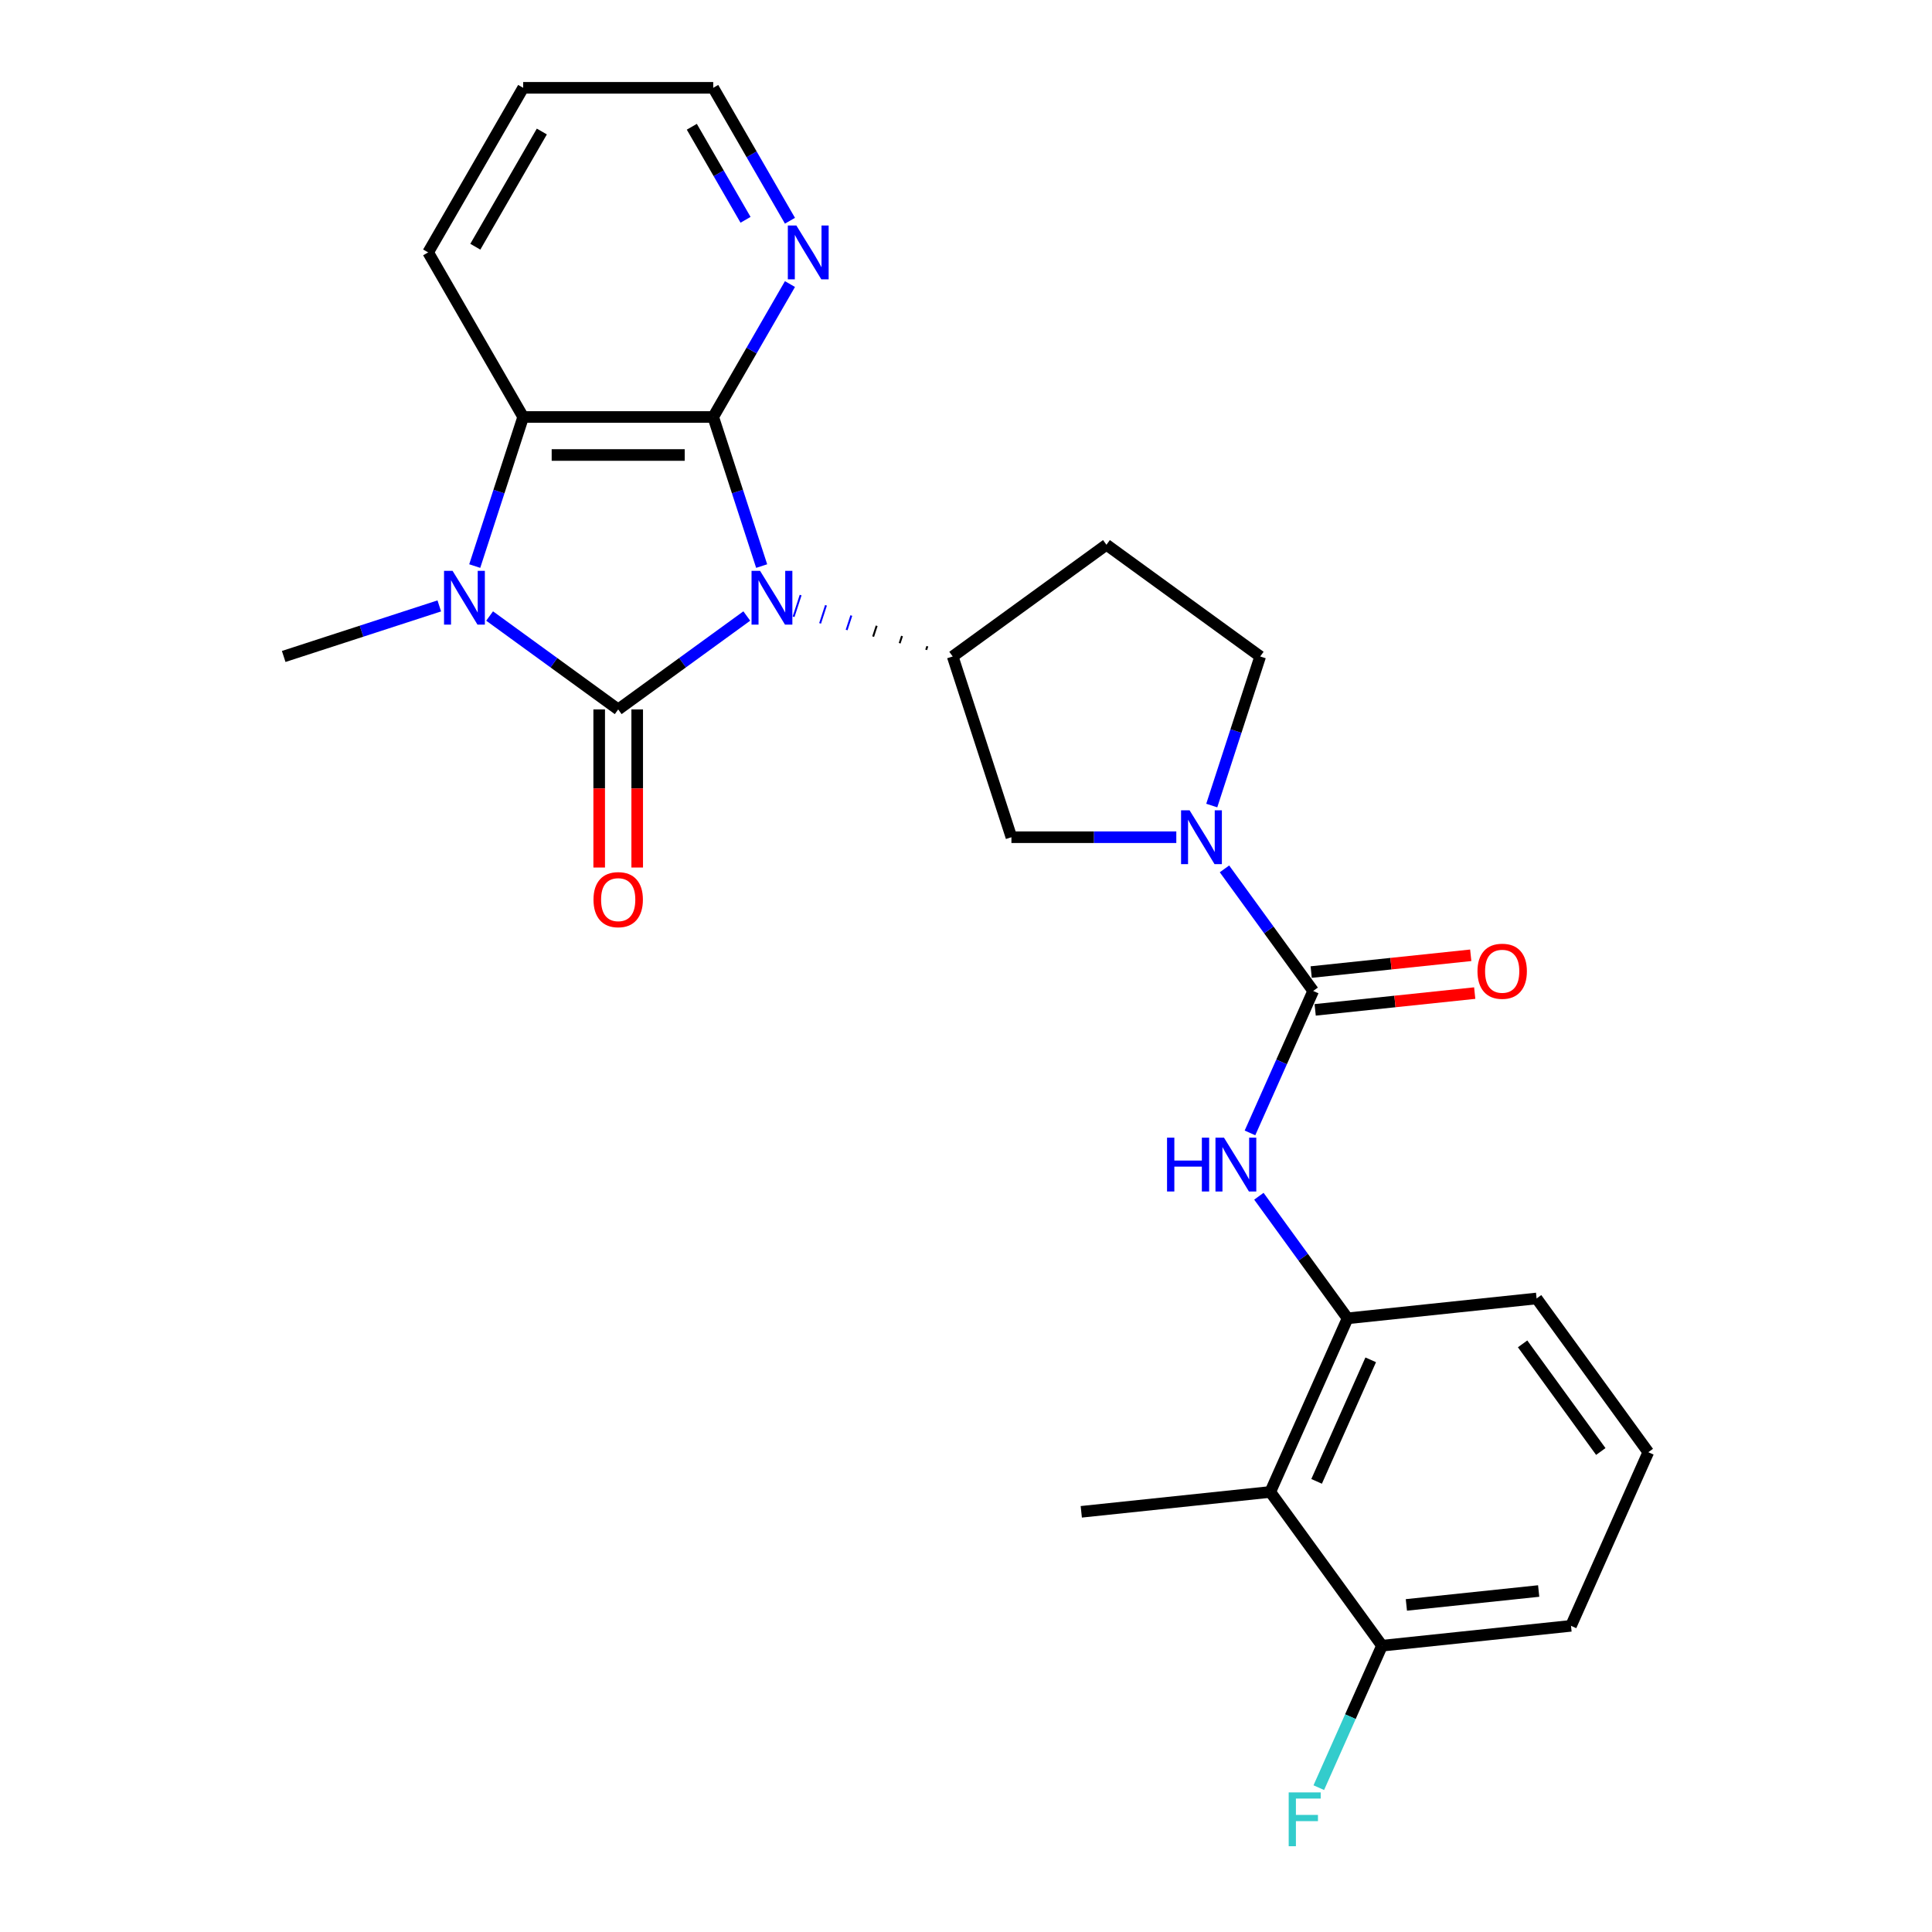 <?xml version='1.0' encoding='iso-8859-1'?>
<svg version='1.1' baseProfile='full'
              xmlns='http://www.w3.org/2000/svg'
                      xmlns:rdkit='http://www.rdkit.org/xml'
                      xmlns:xlink='http://www.w3.org/1999/xlink'
                  xml:space='preserve'
width='1000px' height='1000px' viewBox='0 0 1000 1000'>
<!-- END OF HEADER -->
<rect style='opacity:1.0;fill:#FFFFFF;stroke:none' width='1000' height='1000' x='0' y='0'> </rect>
<path class='bond-0' d='M 386.536,318.85 L 353.257,343.028' style='fill:none;fill-rule:evenodd;stroke:#0000FF;stroke-width:6px;stroke-linecap:butt;stroke-linejoin:miter;stroke-opacity:1' />
<path class='bond-0' d='M 353.257,343.028 L 319.978,367.207' style='fill:none;fill-rule:evenodd;stroke:#000000;stroke-width:6px;stroke-linecap:butt;stroke-linejoin:miter;stroke-opacity:1' />
<path class='bond-1' d='M 394.235,292.999 L 381.699,254.416' style='fill:none;fill-rule:evenodd;stroke:#0000FF;stroke-width:6px;stroke-linecap:butt;stroke-linejoin:miter;stroke-opacity:1' />
<path class='bond-1' d='M 381.699,254.416 L 369.162,215.833' style='fill:none;fill-rule:evenodd;stroke:#000000;stroke-width:6px;stroke-linecap:butt;stroke-linejoin:miter;stroke-opacity:1' />
<path class='bond-5' d='M 479.996,334.488 L 479.388,336.359' style='fill:none;fill-rule:evenodd;stroke:#000000;stroke-width:1.0px;stroke-linecap:butt;stroke-linejoin:miter;stroke-opacity:1' />
<path class='bond-5' d='M 466.878,329.192 L 465.662,332.934' style='fill:none;fill-rule:evenodd;stroke:#000000;stroke-width:1.0px;stroke-linecap:butt;stroke-linejoin:miter;stroke-opacity:1' />
<path class='bond-5' d='M 453.761,323.895 L 451.937,329.509' style='fill:none;fill-rule:evenodd;stroke:#000000;stroke-width:1.0px;stroke-linecap:butt;stroke-linejoin:miter;stroke-opacity:1' />
<path class='bond-5' d='M 440.643,318.599 L 438.211,326.083' style='fill:none;fill-rule:evenodd;stroke:#0000FF;stroke-width:1.0px;stroke-linecap:butt;stroke-linejoin:miter;stroke-opacity:1' />
<path class='bond-5' d='M 427.525,313.302 L 424.486,322.658' style='fill:none;fill-rule:evenodd;stroke:#0000FF;stroke-width:1.0px;stroke-linecap:butt;stroke-linejoin:miter;stroke-opacity:1' />
<path class='bond-5' d='M 414.408,308.006 L 410.76,319.232' style='fill:none;fill-rule:evenodd;stroke:#0000FF;stroke-width:1.0px;stroke-linecap:butt;stroke-linejoin:miter;stroke-opacity:1' />
<path class='bond-2' d='M 319.978,367.207 L 286.699,343.028' style='fill:none;fill-rule:evenodd;stroke:#000000;stroke-width:6px;stroke-linecap:butt;stroke-linejoin:miter;stroke-opacity:1' />
<path class='bond-2' d='M 286.699,343.028 L 253.421,318.85' style='fill:none;fill-rule:evenodd;stroke:#0000FF;stroke-width:6px;stroke-linecap:butt;stroke-linejoin:miter;stroke-opacity:1' />
<path class='bond-12' d='M 310.141,367.207 L 310.141,408.118' style='fill:none;fill-rule:evenodd;stroke:#000000;stroke-width:6px;stroke-linecap:butt;stroke-linejoin:miter;stroke-opacity:1' />
<path class='bond-12' d='M 310.141,408.118 L 310.141,449.029' style='fill:none;fill-rule:evenodd;stroke:#FF0000;stroke-width:6px;stroke-linecap:butt;stroke-linejoin:miter;stroke-opacity:1' />
<path class='bond-12' d='M 329.815,367.207 L 329.815,408.118' style='fill:none;fill-rule:evenodd;stroke:#000000;stroke-width:6px;stroke-linecap:butt;stroke-linejoin:miter;stroke-opacity:1' />
<path class='bond-12' d='M 329.815,408.118 L 329.815,449.029' style='fill:none;fill-rule:evenodd;stroke:#FF0000;stroke-width:6px;stroke-linecap:butt;stroke-linejoin:miter;stroke-opacity:1' />
<path class='bond-3' d='M 369.162,215.833 L 270.794,215.833' style='fill:none;fill-rule:evenodd;stroke:#000000;stroke-width:6px;stroke-linecap:butt;stroke-linejoin:miter;stroke-opacity:1' />
<path class='bond-3' d='M 354.407,235.507 L 285.549,235.507' style='fill:none;fill-rule:evenodd;stroke:#000000;stroke-width:6px;stroke-linecap:butt;stroke-linejoin:miter;stroke-opacity:1' />
<path class='bond-11' d='M 369.162,215.833 L 389.024,181.433' style='fill:none;fill-rule:evenodd;stroke:#000000;stroke-width:6px;stroke-linecap:butt;stroke-linejoin:miter;stroke-opacity:1' />
<path class='bond-11' d='M 389.024,181.433 L 408.885,147.032' style='fill:none;fill-rule:evenodd;stroke:#0000FF;stroke-width:6px;stroke-linecap:butt;stroke-linejoin:miter;stroke-opacity:1' />
<path class='bond-17' d='M 227.373,313.619 L 187.108,326.702' style='fill:none;fill-rule:evenodd;stroke:#0000FF;stroke-width:6px;stroke-linecap:butt;stroke-linejoin:miter;stroke-opacity:1' />
<path class='bond-17' d='M 187.108,326.702 L 146.843,339.785' style='fill:none;fill-rule:evenodd;stroke:#000000;stroke-width:6px;stroke-linecap:butt;stroke-linejoin:miter;stroke-opacity:1' />
<path class='bond-26' d='M 245.721,292.999 L 258.258,254.416' style='fill:none;fill-rule:evenodd;stroke:#0000FF;stroke-width:6px;stroke-linecap:butt;stroke-linejoin:miter;stroke-opacity:1' />
<path class='bond-26' d='M 258.258,254.416 L 270.794,215.833' style='fill:none;fill-rule:evenodd;stroke:#000000;stroke-width:6px;stroke-linecap:butt;stroke-linejoin:miter;stroke-opacity:1' />
<path class='bond-19' d='M 270.794,215.833 L 221.61,130.644' style='fill:none;fill-rule:evenodd;stroke:#000000;stroke-width:6px;stroke-linecap:butt;stroke-linejoin:miter;stroke-opacity:1' />
<path class='bond-4' d='M 679.699,512.92 L 656.743,481.323' style='fill:none;fill-rule:evenodd;stroke:#000000;stroke-width:6px;stroke-linecap:butt;stroke-linejoin:miter;stroke-opacity:1' />
<path class='bond-4' d='M 656.743,481.323 L 633.786,449.727' style='fill:none;fill-rule:evenodd;stroke:#0000FF;stroke-width:6px;stroke-linecap:butt;stroke-linejoin:miter;stroke-opacity:1' />
<path class='bond-7' d='M 679.699,512.92 L 663.342,549.658' style='fill:none;fill-rule:evenodd;stroke:#000000;stroke-width:6px;stroke-linecap:butt;stroke-linejoin:miter;stroke-opacity:1' />
<path class='bond-7' d='M 663.342,549.658 L 646.985,586.396' style='fill:none;fill-rule:evenodd;stroke:#0000FF;stroke-width:6px;stroke-linecap:butt;stroke-linejoin:miter;stroke-opacity:1' />
<path class='bond-15' d='M 680.727,522.703 L 722.018,518.363' style='fill:none;fill-rule:evenodd;stroke:#000000;stroke-width:6px;stroke-linecap:butt;stroke-linejoin:miter;stroke-opacity:1' />
<path class='bond-15' d='M 722.018,518.363 L 763.309,514.023' style='fill:none;fill-rule:evenodd;stroke:#FF0000;stroke-width:6px;stroke-linecap:butt;stroke-linejoin:miter;stroke-opacity:1' />
<path class='bond-15' d='M 678.671,503.137 L 719.962,498.797' style='fill:none;fill-rule:evenodd;stroke:#000000;stroke-width:6px;stroke-linecap:butt;stroke-linejoin:miter;stroke-opacity:1' />
<path class='bond-15' d='M 719.962,498.797 L 761.253,494.458' style='fill:none;fill-rule:evenodd;stroke:#FF0000;stroke-width:6px;stroke-linecap:butt;stroke-linejoin:miter;stroke-opacity:1' />
<path class='bond-9' d='M 493.114,339.785 L 523.511,433.339' style='fill:none;fill-rule:evenodd;stroke:#000000;stroke-width:6px;stroke-linecap:butt;stroke-linejoin:miter;stroke-opacity:1' />
<path class='bond-13' d='M 493.114,339.785 L 572.695,281.965' style='fill:none;fill-rule:evenodd;stroke:#000000;stroke-width:6px;stroke-linecap:butt;stroke-linejoin:miter;stroke-opacity:1' />
<path class='bond-6' d='M 608.856,433.339 L 566.183,433.339' style='fill:none;fill-rule:evenodd;stroke:#0000FF;stroke-width:6px;stroke-linecap:butt;stroke-linejoin:miter;stroke-opacity:1' />
<path class='bond-6' d='M 566.183,433.339 L 523.511,433.339' style='fill:none;fill-rule:evenodd;stroke:#000000;stroke-width:6px;stroke-linecap:butt;stroke-linejoin:miter;stroke-opacity:1' />
<path class='bond-27' d='M 627.204,416.95 L 639.741,378.368' style='fill:none;fill-rule:evenodd;stroke:#0000FF;stroke-width:6px;stroke-linecap:butt;stroke-linejoin:miter;stroke-opacity:1' />
<path class='bond-27' d='M 639.741,378.368 L 652.277,339.785' style='fill:none;fill-rule:evenodd;stroke:#000000;stroke-width:6px;stroke-linecap:butt;stroke-linejoin:miter;stroke-opacity:1' />
<path class='bond-8' d='M 651.596,619.172 L 674.552,650.769' style='fill:none;fill-rule:evenodd;stroke:#0000FF;stroke-width:6px;stroke-linecap:butt;stroke-linejoin:miter;stroke-opacity:1' />
<path class='bond-8' d='M 674.552,650.769 L 697.508,682.366' style='fill:none;fill-rule:evenodd;stroke:#000000;stroke-width:6px;stroke-linecap:butt;stroke-linejoin:miter;stroke-opacity:1' />
<path class='bond-10' d='M 697.508,682.366 L 657.498,772.23' style='fill:none;fill-rule:evenodd;stroke:#000000;stroke-width:6px;stroke-linecap:butt;stroke-linejoin:miter;stroke-opacity:1' />
<path class='bond-10' d='M 709.48,703.847 L 681.473,766.752' style='fill:none;fill-rule:evenodd;stroke:#000000;stroke-width:6px;stroke-linecap:butt;stroke-linejoin:miter;stroke-opacity:1' />
<path class='bond-20' d='M 697.508,682.366 L 795.338,672.083' style='fill:none;fill-rule:evenodd;stroke:#000000;stroke-width:6px;stroke-linecap:butt;stroke-linejoin:miter;stroke-opacity:1' />
<path class='bond-16' d='M 657.498,772.23 L 715.318,851.811' style='fill:none;fill-rule:evenodd;stroke:#000000;stroke-width:6px;stroke-linecap:butt;stroke-linejoin:miter;stroke-opacity:1' />
<path class='bond-21' d='M 657.498,772.23 L 559.669,782.512' style='fill:none;fill-rule:evenodd;stroke:#000000;stroke-width:6px;stroke-linecap:butt;stroke-linejoin:miter;stroke-opacity:1' />
<path class='bond-23' d='M 408.885,114.256 L 389.024,79.855' style='fill:none;fill-rule:evenodd;stroke:#0000FF;stroke-width:6px;stroke-linecap:butt;stroke-linejoin:miter;stroke-opacity:1' />
<path class='bond-23' d='M 389.024,79.855 L 369.162,45.455' style='fill:none;fill-rule:evenodd;stroke:#000000;stroke-width:6px;stroke-linecap:butt;stroke-linejoin:miter;stroke-opacity:1' />
<path class='bond-23' d='M 385.889,113.772 L 371.986,89.692' style='fill:none;fill-rule:evenodd;stroke:#0000FF;stroke-width:6px;stroke-linecap:butt;stroke-linejoin:miter;stroke-opacity:1' />
<path class='bond-23' d='M 371.986,89.692 L 358.083,65.612' style='fill:none;fill-rule:evenodd;stroke:#000000;stroke-width:6px;stroke-linecap:butt;stroke-linejoin:miter;stroke-opacity:1' />
<path class='bond-14' d='M 572.695,281.965 L 652.277,339.785' style='fill:none;fill-rule:evenodd;stroke:#000000;stroke-width:6px;stroke-linecap:butt;stroke-linejoin:miter;stroke-opacity:1' />
<path class='bond-18' d='M 715.318,851.811 L 698.961,888.549' style='fill:none;fill-rule:evenodd;stroke:#000000;stroke-width:6px;stroke-linecap:butt;stroke-linejoin:miter;stroke-opacity:1' />
<path class='bond-18' d='M 698.961,888.549 L 682.604,925.287' style='fill:none;fill-rule:evenodd;stroke:#33CCCC;stroke-width:6px;stroke-linecap:butt;stroke-linejoin:miter;stroke-opacity:1' />
<path class='bond-29' d='M 715.318,851.811 L 813.147,841.529' style='fill:none;fill-rule:evenodd;stroke:#000000;stroke-width:6px;stroke-linecap:butt;stroke-linejoin:miter;stroke-opacity:1' />
<path class='bond-29' d='M 727.936,830.703 L 796.416,823.506' style='fill:none;fill-rule:evenodd;stroke:#000000;stroke-width:6px;stroke-linecap:butt;stroke-linejoin:miter;stroke-opacity:1' />
<path class='bond-28' d='M 221.61,130.644 L 270.794,45.455' style='fill:none;fill-rule:evenodd;stroke:#000000;stroke-width:6px;stroke-linecap:butt;stroke-linejoin:miter;stroke-opacity:1' />
<path class='bond-28' d='M 246.025,127.702 L 280.454,68.07' style='fill:none;fill-rule:evenodd;stroke:#000000;stroke-width:6px;stroke-linecap:butt;stroke-linejoin:miter;stroke-opacity:1' />
<path class='bond-22' d='M 795.338,672.083 L 853.157,751.665' style='fill:none;fill-rule:evenodd;stroke:#000000;stroke-width:6px;stroke-linecap:butt;stroke-linejoin:miter;stroke-opacity:1' />
<path class='bond-22' d='M 788.094,695.585 L 828.568,751.292' style='fill:none;fill-rule:evenodd;stroke:#000000;stroke-width:6px;stroke-linecap:butt;stroke-linejoin:miter;stroke-opacity:1' />
<path class='bond-24' d='M 853.157,751.665 L 813.147,841.529' style='fill:none;fill-rule:evenodd;stroke:#000000;stroke-width:6px;stroke-linecap:butt;stroke-linejoin:miter;stroke-opacity:1' />
<path class='bond-25' d='M 369.162,45.455 L 270.794,45.455' style='fill:none;fill-rule:evenodd;stroke:#000000;stroke-width:6px;stroke-linecap:butt;stroke-linejoin:miter;stroke-opacity:1' />
<path  class='atom-0' d='M 393.402 295.458
L 402.531 310.214
Q 403.436 311.669, 404.891 314.306
Q 406.347 316.942, 406.426 317.099
L 406.426 295.458
L 410.125 295.458
L 410.125 323.316
L 406.308 323.316
L 396.51 307.184
Q 395.369 305.295, 394.15 303.131
Q 392.969 300.967, 392.615 300.298
L 392.615 323.316
L 388.995 323.316
L 388.995 295.458
L 393.402 295.458
' fill='#0000FF'/>
<path  class='atom-3' d='M 234.239 295.458
L 243.367 310.214
Q 244.272 311.669, 245.728 314.306
Q 247.184 316.942, 247.263 317.099
L 247.263 295.458
L 250.961 295.458
L 250.961 323.316
L 247.145 323.316
L 237.347 307.184
Q 236.206 305.295, 234.986 303.131
Q 233.806 300.967, 233.452 300.298
L 233.452 323.316
L 229.832 323.316
L 229.832 295.458
L 234.239 295.458
' fill='#0000FF'/>
<path  class='atom-7' d='M 615.722 419.41
L 624.85 434.165
Q 625.755 435.621, 627.211 438.257
Q 628.667 440.893, 628.746 441.051
L 628.746 419.41
L 632.444 419.41
L 632.444 447.268
L 628.628 447.268
L 618.83 431.135
Q 617.689 429.246, 616.469 427.082
Q 615.289 424.918, 614.935 424.249
L 614.935 447.268
L 611.315 447.268
L 611.315 419.41
L 615.722 419.41
' fill='#0000FF'/>
<path  class='atom-8' d='M 604.06 588.855
L 607.837 588.855
L 607.837 600.699
L 622.081 600.699
L 622.081 588.855
L 625.858 588.855
L 625.858 616.713
L 622.081 616.713
L 622.081 603.847
L 607.837 603.847
L 607.837 616.713
L 604.06 616.713
L 604.06 588.855
' fill='#0000FF'/>
<path  class='atom-8' d='M 633.531 588.855
L 642.66 603.61
Q 643.565 605.066, 645.02 607.703
Q 646.476 610.339, 646.555 610.496
L 646.555 588.855
L 650.254 588.855
L 650.254 616.713
L 646.437 616.713
L 636.639 600.581
Q 635.498 598.692, 634.279 596.528
Q 633.098 594.364, 632.744 593.695
L 632.744 616.713
L 629.124 616.713
L 629.124 588.855
L 633.531 588.855
' fill='#0000FF'/>
<path  class='atom-12' d='M 412.189 116.715
L 421.317 131.47
Q 422.222 132.926, 423.678 135.562
Q 425.134 138.199, 425.213 138.356
L 425.213 116.715
L 428.911 116.715
L 428.911 144.573
L 425.095 144.573
L 415.297 128.441
Q 414.156 126.552, 412.936 124.388
Q 411.756 122.224, 411.402 121.555
L 411.402 144.573
L 407.782 144.573
L 407.782 116.715
L 412.189 116.715
' fill='#0000FF'/>
<path  class='atom-13' d='M 307.19 465.654
Q 307.19 458.965, 310.496 455.227
Q 313.801 451.489, 319.978 451.489
Q 326.156 451.489, 329.461 455.227
Q 332.766 458.965, 332.766 465.654
Q 332.766 472.421, 329.422 476.278
Q 326.077 480.094, 319.978 480.094
Q 313.84 480.094, 310.496 476.278
Q 307.19 472.461, 307.19 465.654
M 319.978 476.946
Q 324.228 476.946, 326.51 474.113
Q 328.831 471.241, 328.831 465.654
Q 328.831 460.184, 326.51 457.43
Q 324.228 454.636, 319.978 454.636
Q 315.729 454.636, 313.407 457.391
Q 311.125 460.145, 311.125 465.654
Q 311.125 471.28, 313.407 474.113
Q 315.729 476.946, 319.978 476.946
' fill='#FF0000'/>
<path  class='atom-16' d='M 764.74 502.717
Q 764.74 496.028, 768.046 492.29
Q 771.351 488.552, 777.528 488.552
Q 783.706 488.552, 787.011 492.29
Q 790.316 496.028, 790.316 502.717
Q 790.316 509.484, 786.972 513.34
Q 783.627 517.157, 777.528 517.157
Q 771.39 517.157, 768.046 513.34
Q 764.74 509.524, 764.74 502.717
M 777.528 514.009
Q 781.778 514.009, 784.06 511.176
Q 786.382 508.304, 786.382 502.717
Q 786.382 497.247, 784.06 494.493
Q 781.778 491.699, 777.528 491.699
Q 773.279 491.699, 770.957 494.454
Q 768.675 497.208, 768.675 502.717
Q 768.675 508.343, 770.957 511.176
Q 773.279 514.009, 777.528 514.009
' fill='#FF0000'/>
<path  class='atom-19' d='M 667.025 927.746
L 683.59 927.746
L 683.59 930.933
L 670.763 930.933
L 670.763 939.393
L 682.174 939.393
L 682.174 942.62
L 670.763 942.62
L 670.763 955.604
L 667.025 955.604
L 667.025 927.746
' fill='#33CCCC'/>
</svg>
